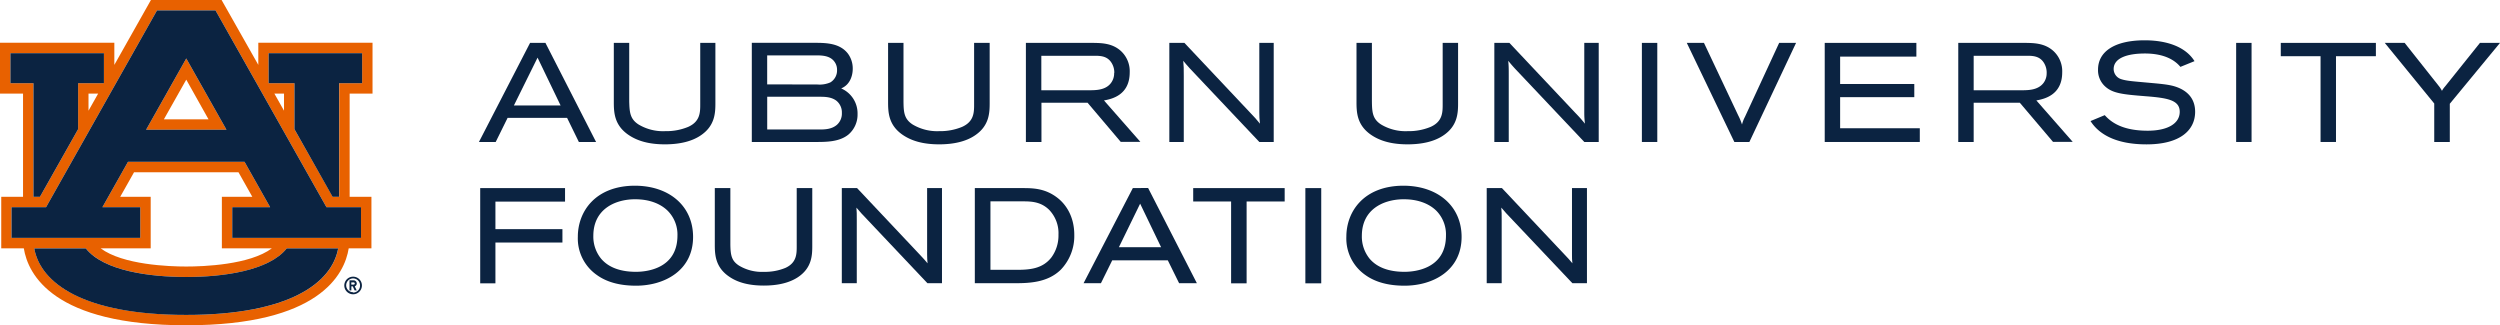 <svg id="Auburn_University_Foundation" data-name="Auburn University Foundation" xmlns="http://www.w3.org/2000/svg" viewBox="0 0 803.3 104.52"><defs><style>.cls-1{fill:#e86100;}.cls-2{fill:#0b2341;}</style></defs><g id="AU_PMS" data-name="AU PMS"><path class="cls-1" d="M46.94,41.69H72.77L59.85,18.78Zm5.72-3.35,7.19-12.75L67,38.34Z"/><path class="cls-1" d="M119.7,30.07V13.74H83v7.11L71.2,0H48.5L36.74,20.85V13.74H0V30.07H7.4V63.23h-7V79.79H7.65c1.35,8.39,9.48,24.73,52.2,24.73s50.86-16.34,52.2-24.73h7.3V63.23h-7V30.07ZM3.35,26.73V17.09h30v9.64H25.1V41.5L12.84,63.23H10.75V26.73Zm28.19,3.34-3.1,5.5v-5.5Zm28.31,71.1C26.71,101.17,13,90.89,11,79.79H27.56C33.33,87.06,48.14,89,59.85,89s26.52-1.92,32.29-9.19h16.54c-2,11.1-15.69,21.38-48.83,21.38M38.63,63.23l4.44-7.88H76.63l4.44,7.88H71.29V79.79H87.36c-7.12,5.32-22,5.85-27.51,5.85s-20.39-.53-27.51-5.85H48.42V63.23ZM116,66.58v9.86H74.63V66.58H86.8L78.58,52H41.12L32.9,66.58H45.07v9.86H3.7V66.58H14.8L50.45,3.35h18.8L104.9,66.58ZM88.16,30.07h3.1v5.5ZM109,26.73v36.5h-2.1L94.6,41.5V26.73H86.31V17.09h30.05v9.64Z"/><path class="cls-2" d="M59.85,89c-11.71,0-26.52-1.92-32.29-9.19H11c2,11.1,15.69,21.38,48.83,21.38s46.81-10.28,48.83-21.38H92.14C86.37,87.06,71.56,89,59.85,89"/><polygon class="cls-2" points="10.75 63.23 12.84 63.23 25.1 41.5 25.1 26.73 33.39 26.73 33.39 17.09 3.35 17.09 3.35 26.73 10.75 26.73 10.75 63.23"/><polygon class="cls-2" points="86.31 17.09 86.31 26.73 94.61 26.73 94.61 41.5 106.86 63.23 108.96 63.23 108.96 26.73 116.36 26.73 116.36 17.09 86.31 17.09"/><path class="cls-2" d="M45.07,66.58H32.9L41.12,52H78.58L86.8,66.58H74.63v9.86H116V66.58H104.9L69.25,3.35H50.45L14.8,66.58H3.7v9.86H45.07Zm14.78-47.8L72.77,41.69H46.94Z"/><path class="cls-2" d="M113.46,88.9a2.83,2.83,0,1,0,2.83,2.83,2.83,2.83,0,0,0-2.83-2.83m0,5a2.22,2.22,0,1,1,2.22-2.22A2.21,2.21,0,0,1,113.46,94"/><path class="cls-2" d="M114.62,91.07a1,1,0,0,0-1-1H112.3v3.24h.6V92h.44l.61,1.32h.67L114,92a1,1,0,0,0,.64-.91m-1,.35h-.76v-.7h.76a.35.35,0,0,1,.35.35.34.34,0,0,1-.35.35"/></g><rect class="cls-2" x="527.57" y="13.78" width="4.95" height="31.84"/><path class="cls-2" d="M571.68,13.78l-11,23.78a11.09,11.09,0,0,0-.94,2.44,18.87,18.87,0,0,0-1.22-2.93l-11-23.29H542l15.28,31.84h4.83l15-31.84Z"/><polygon class="cls-2" points="591.27 31.22 615.1 31.22 615.1 26.99 591.27 26.99 591.27 18.19 615.77 18.19 615.77 13.78 586.32 13.78 586.32 45.62 616.87 45.62 616.87 41.21 591.27 41.21 591.27 31.22"/><polygon class="cls-2" points="732.86 18.06 745.64 18.06 745.64 45.62 750.6 45.62 750.6 18.06 763.42 18.06 763.42 13.78 732.86 13.78 732.86 18.06"/><path class="cls-2" d="M796.86,13.78l-11.21,14a7.48,7.48,0,0,0-1,1.41,9,9,0,0,0-1.08-1.64L772.66,13.78h-6.39l15.9,19.48V45.62h5V33.34L803.3,13.78Z"/><path class="cls-2" d="M225,33.23c0,2.7.09,5.76-3.87,7.54a18.32,18.32,0,0,1-7.37,1.37A15.27,15.27,0,0,1,205.18,40c-2.77-1.78-2.9-4-3-7.39V13.78h-4.95V32.47c0,3.39,0,7.62,4.67,10.84,3,2.06,6.79,3.07,11.74,3.07,4.74,0,8.55-.93,11.33-2.75,4.9-3.18,4.9-7.56,4.9-10.76V13.78H225Z"/><path class="cls-2" d="M363,23.24a8.83,8.83,0,0,0-2.86-6.88c-2.75-2.48-6.15-2.54-8.92-2.58H329.64V45.62h5V33h14.81l10.66,12.58h6.31L354.73,32.27C357.28,31.82,363,30.55,363,23.24Zm-5,.17a5.16,5.16,0,0,1-1,3.23C355.26,29,352.1,29,349.8,29H334.6V17.92h17.06c2,0,4.13.09,5.49,2.25A5.89,5.89,0,0,1,358.05,23.41Z"/><path class="cls-2" d="M404.64,13.78V36c0,1.58.05,2.12.21,3.74-1.21-1.48-1.59-1.91-3-3.38L380.58,13.78h-4.85V45.62h4.64V24.39c0-2.36,0-3.08-.17-4.86.7.86,1.11,1.34,2.11,2.45l22.34,23.64h4.62V13.78Z"/><path class="cls-2" d="M270.29,28.41C273.66,27,274,23.36,274,22.16a8,8,0,0,0-1.6-5c-2.49-3.14-6.5-3.4-10.39-3.4H241.57V45.62H262c3.46,0,7.77,0,10.68-2.44a8.41,8.41,0,0,0,2.87-6.52A8.74,8.74,0,0,0,270.29,28.41Zm.22,7.89a4.82,4.82,0,0,1-1.62,3.83c-1.62,1.36-3.65,1.48-5.6,1.48H246.52V31.09h16.77c1.6,0,3.8,0,5.48,1.29A4.82,4.82,0,0,1,270.51,36.3Zm-24-9.19V17.79h15.39c1.59,0,3.56,0,5.06.94a4.32,4.32,0,0,1,2,3.74,4.47,4.47,0,0,1-2.14,4,8.59,8.59,0,0,1-4.15.68Z"/><path class="cls-2" d="M170.32,13.78,153.89,45.62h5.39l3.82-7.74h19.12L186,45.62h5.53L175.26,13.78Zm9.81,20.1h-15l7.6-15.36Z"/><path class="cls-2" d="M509.06,13.78V36c0,1.58.05,2.12.21,3.74a43.41,43.41,0,0,0-3-3.38L485,13.78h-4.84V45.62h4.63V24.39c0-2.36,0-3.08-.16-4.86.69.86,1.1,1.34,2.1,2.45l22.34,23.64h4.63V13.78Z"/><path class="cls-2" d="M662.63,23.24a8.83,8.83,0,0,0-2.86-6.88c-2.76-2.48-6.15-2.54-8.92-2.58H629.23V45.62h4.95V33H649l10.67,12.58H666L654.32,32.27C656.86,31.82,662.63,30.55,662.63,23.24Zm-5,.17a5.1,5.1,0,0,1-1,3.23C654.84,29,651.69,29,649.39,29H634.18V17.92h17.07c2,0,4.13.09,5.49,2.25A6,6,0,0,1,657.64,23.41Z"/><path class="cls-2" d="M313,33.23c0,2.7.1,5.76-3.86,7.54a18.32,18.32,0,0,1-7.37,1.37A15.33,15.33,0,0,1,293.25,40c-2.76-1.78-2.9-4-2.94-7.39V13.78h-4.95V32.47c0,3.39,0,7.62,4.66,10.84,3,2.06,6.79,3.07,11.75,3.07,4.74,0,8.55-.93,11.32-2.75C318,40.45,318,36.07,318,32.87V13.78h-5Z"/><path class="cls-2" d="M463.56,33.23c0,2.7.09,5.76-3.87,7.54a18.32,18.32,0,0,1-7.37,1.37A15.27,15.27,0,0,1,443.77,40c-2.77-1.78-2.9-4-2.95-7.39V13.78h-4.95V32.47c0,3.39,0,7.62,4.66,10.84,3,2.06,6.8,3.07,11.75,3.07,4.74,0,8.55-.93,11.33-2.75,4.9-3.18,4.9-7.56,4.9-10.76V13.78h-4.95Z"/><rect class="cls-2" x="718.52" y="13.78" width="4.95" height="31.84"/><path class="cls-2" d="M689.7,26.52c-3.89-.36-6.45-.5-8.22-1.12a3.43,3.43,0,0,1-2.32-3.21c0-3.5,4.28-5,10.05-5s9.38,1.85,11.4,4.3l4.53-1.84c-3-4.83-9.32-6.7-16-6.7-9.83,0-15,3.72-15,9.41a7,7,0,0,0,2.31,5.44c2.45,2.22,5.72,2.54,13,3.12,7,.55,10.94,1.22,10.94,5S696.51,42,690.09,42s-10.89-1.69-13.79-5l-4.57,1.9c2.25,3.55,7.16,7.49,18,7.49s15.61-4.58,15.61-10.47c0-4-2.22-6.73-6.31-8.08C696.76,27.08,693.43,26.87,689.7,26.52Z"/><polygon class="cls-2" points="154.3 91.04 159.19 91.04 159.19 77.93 180.72 77.93 180.72 73.63 159.19 73.63 159.19 64.78 181.56 64.78 181.56 60.44 154.3 60.44 154.3 91.04"/><path class="cls-2" d="M204.06,59.67c-12.7,0-18.39,8.24-18.39,16.41a14.31,14.31,0,0,0,6.21,12.35c3.14,2.24,7.34,3.37,12.48,3.37,9.13,0,18.34-4.85,18.34-15.68C222.7,66.33,215.21,59.72,204.06,59.67Zm13.62,16c0,10.83-10.2,11.67-13.32,11.67-5,0-8.8-1.4-11.18-4.18a11.23,11.23,0,0,1-2.53-7.37c0-8.41,6.69-11.59,12.95-11.76h.56c4.26,0,7.92,1.29,10.35,3.66A10.86,10.86,0,0,1,217.68,75.7Z"/><path class="cls-2" d="M256,79.08c0,2.5,0,5.34-3.63,7a17.24,17.24,0,0,1-6.9,1.27,14.23,14.23,0,0,1-8-2c-2.35-1.5-2.75-3.24-2.79-6.83V60.44h-5V78.36c0,3.1,0,7.34,4.52,10.46,2.84,2,6.52,2.94,11.25,2.94,4.52,0,8.17-.89,10.86-2.64C261,86.05,261,81.83,261,78.74V60.44h-5Z"/><path class="cls-2" d="M297.9,81.41v.27c0,1.27.05,1.84.14,2.93-.83-1-1.26-1.48-2.41-2.7L275.5,60.55l-.11-.11h-4.9V91h4.81V70.71c0-1.95,0-2.73-.11-4,.44.54.84,1,1.58,1.83L298,91h4.68V60.44H297.9Z"/><path class="cls-2" d="M340.1,63.82c-4.13-3.38-8.3-3.38-11.65-3.38H313.23V91h12.34c4.6,0,10.9,0,15.32-4.38a15.62,15.62,0,0,0,4.3-11.13C345.19,69,342,65.38,340.1,63.82ZM326.59,86.7h-8.34v-22h10.38c2.72,0,5.8.09,8.48,2.72a10.83,10.83,0,0,1,3,8,11.91,11.91,0,0,1-2.24,7.25C335,86.39,330.87,86.7,326.59,86.7Z"/><polygon class="cls-2" points="383.4 64.74 395.58 64.74 395.58 91.04 400.56 91.04 400.56 64.74 412.79 64.74 412.79 60.44 383.4 60.44 383.4 64.74"/><rect class="cls-2" x="419.44" y="60.44" width="5.1" height="30.6"/><path class="cls-2" d="M451,59.67c-12.71,0-18.39,8.24-18.39,16.41a14.3,14.3,0,0,0,6.2,12.35c3.15,2.24,7.35,3.37,12.48,3.37,9.14,0,18.35-4.85,18.35-15.68C469.64,66.33,462.15,59.72,451,59.67Zm13.62,16c0,10.83-10.2,11.67-13.33,11.67-5,0-8.79-1.4-11.18-4.18a11.27,11.27,0,0,1-2.52-7.37c0-8.41,6.69-11.59,13-11.76h.56c4.26,0,7.92,1.29,10.35,3.66A10.86,10.86,0,0,1,464.62,75.7Z"/><path class="cls-2" d="M505.11,60.44V81.68c0,1.27,0,1.84.13,2.93-.82-1-1.25-1.48-2.41-2.7L482.71,60.55l-.11-.11h-4.89V91h4.81V70.71c0-1.95,0-2.73-.12-4,.45.54.85,1,1.59,1.83L505.24,91h4.68V60.44Z"/><path class="cls-2" d="M364,60.44,348.17,91h5.58l3.63-7.35h17.86L378.87,91h5.71l-15.67-30.6Zm9.09,19H359.52l6.83-14Z"/></svg>